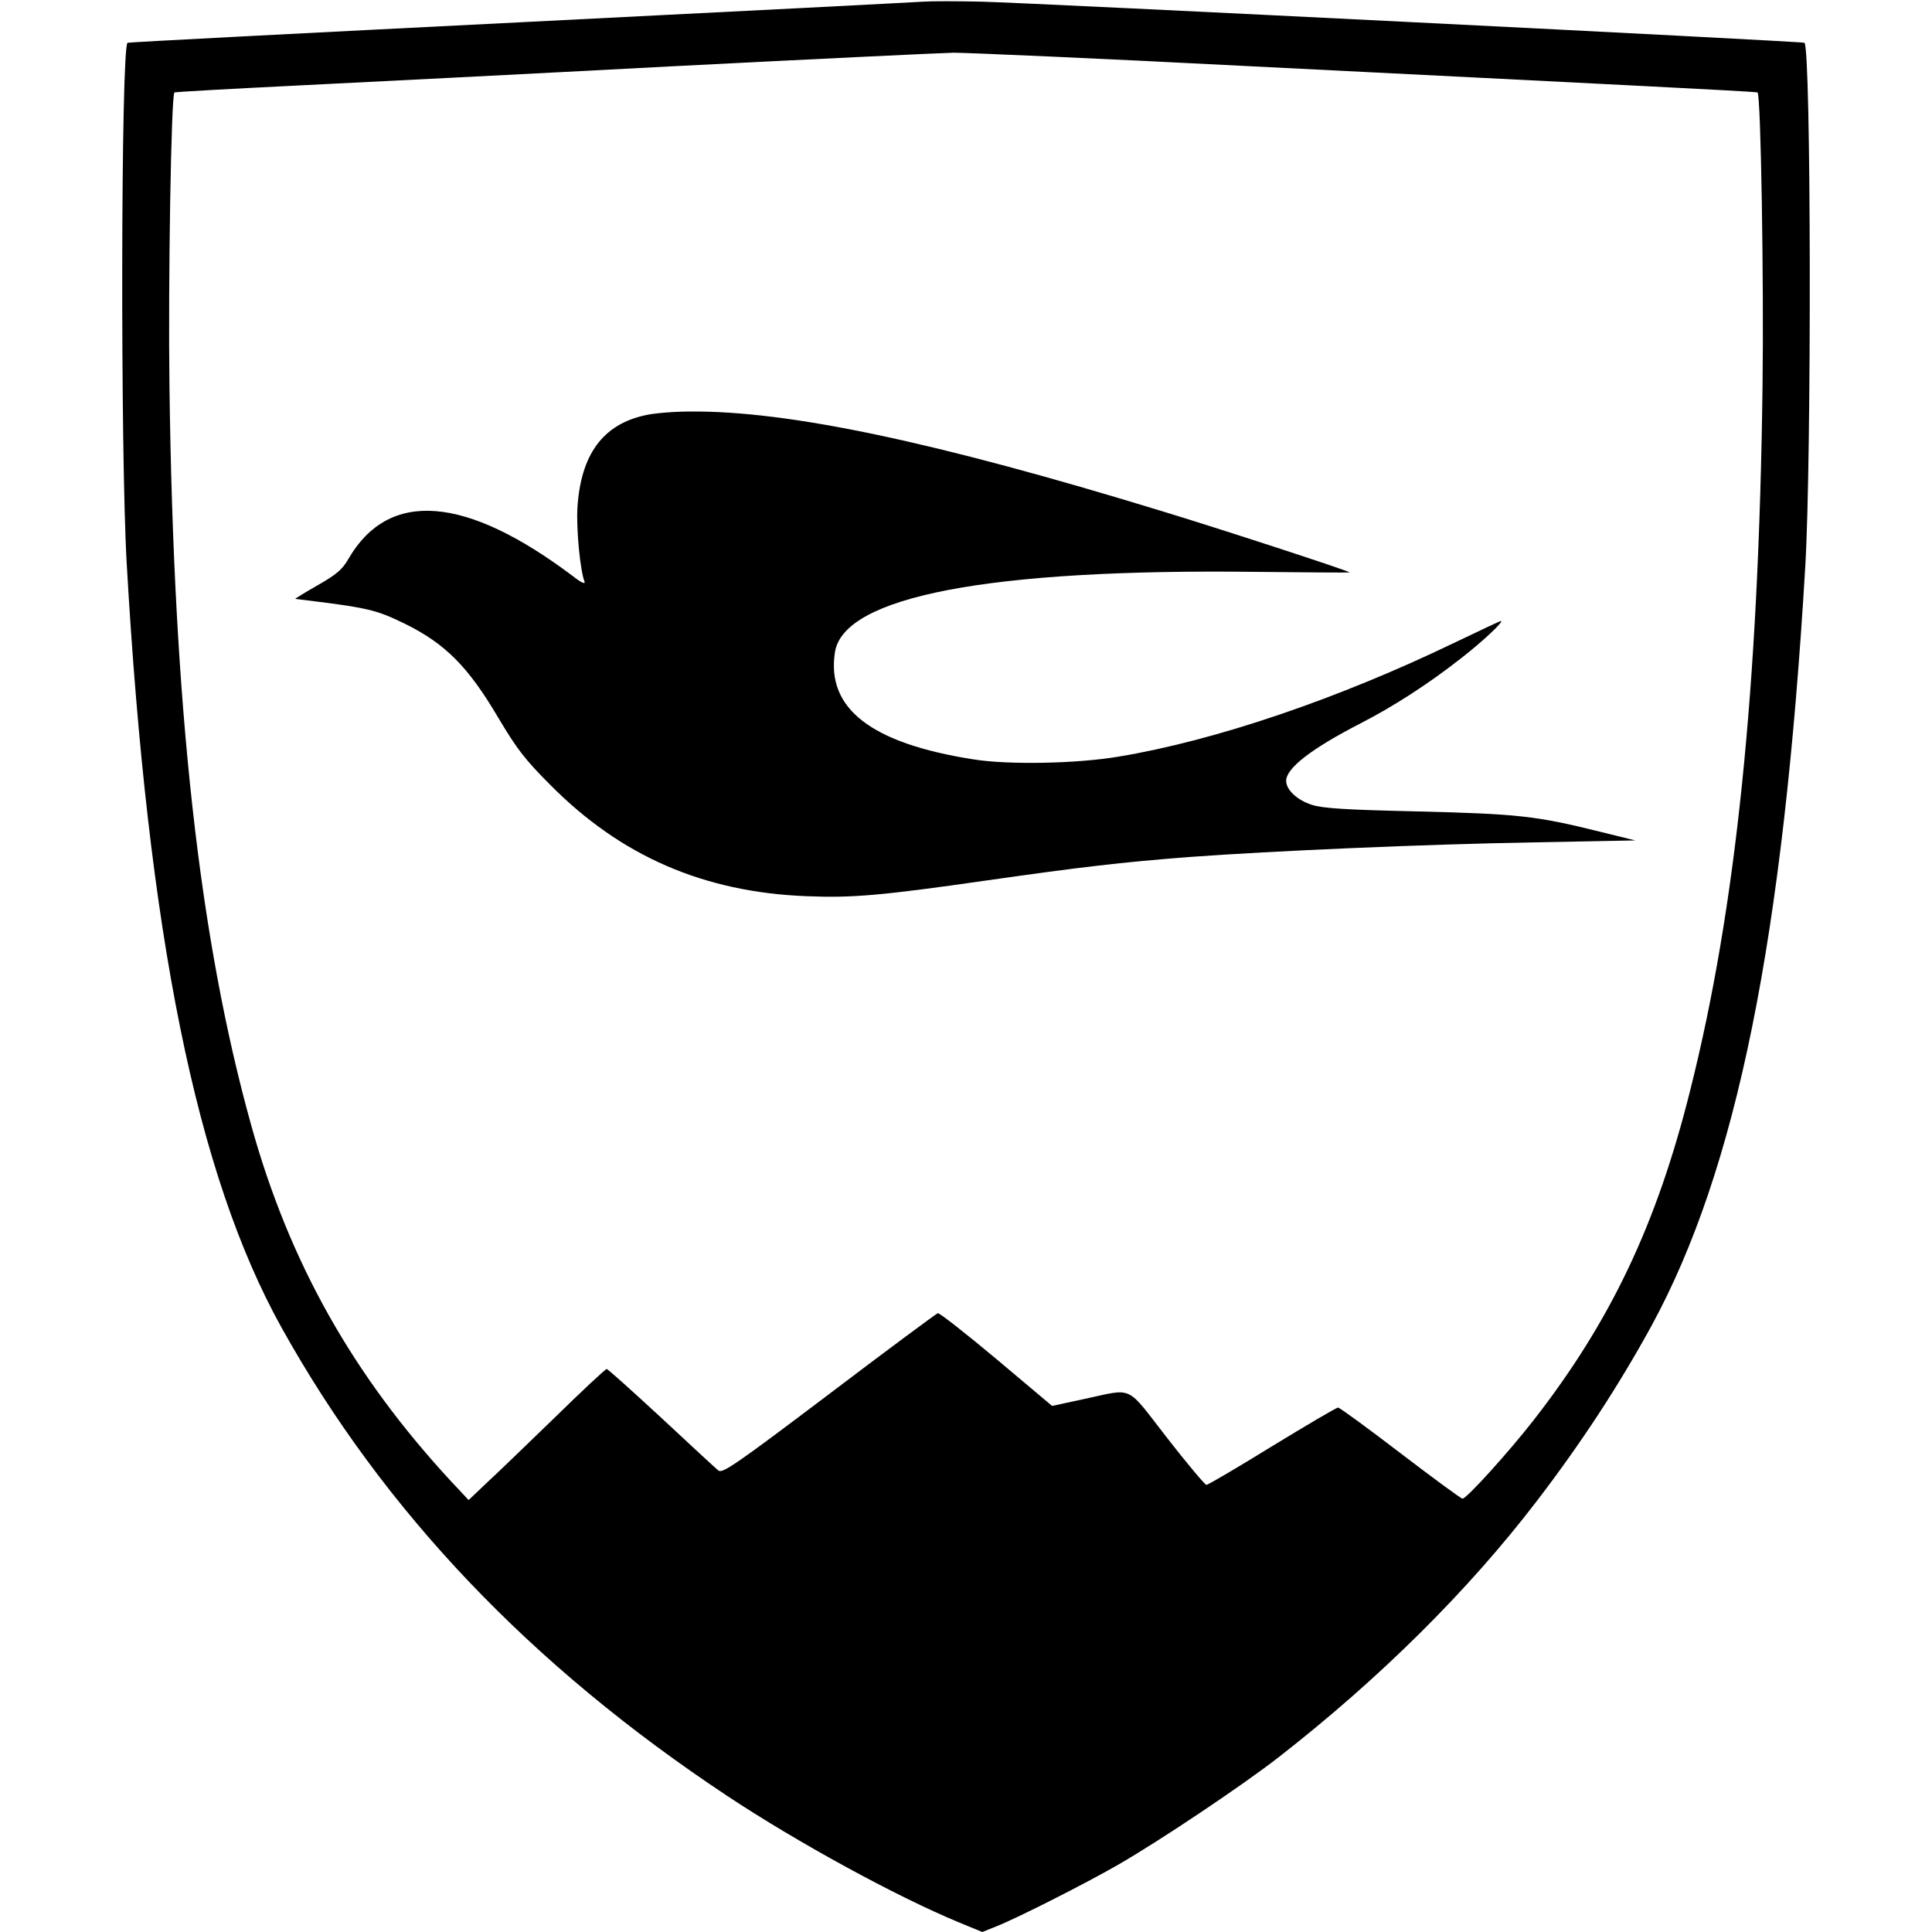 <?xml version="1.0" standalone="no"?>
<!DOCTYPE svg PUBLIC "-//W3C//DTD SVG 20010904//EN"
 "http://www.w3.org/TR/2001/REC-SVG-20010904/DTD/svg10.dtd">
<svg version="1.0" xmlns="http://www.w3.org/2000/svg"
 width="700pt" height="700pt" viewBox="0 0 700 700"
 preserveAspectRatio="xMidYMid meet">
<g transform="translate(0,700) scale(0.1,-0.1)"
fill="#000000" stroke="none">
<path d="M3345 6994 c-27 -2 -687 -36 -1465 -75 -778 -39 -1417 -72 -1418 -74
-24 -23 -26 -1486 -3 -1885 77 -1350 253 -2216 561 -2770 370 -665 903 -1225
1615 -1697 255 -169 612 -364 839 -458 l85 -35 50 20 c74 29 321 154 441 223
150 86 456 291 585 392 363 283 684 601 932 925 161 210 297 418 416 635 309
567 478 1400 558 2755 23 392 21 1872 -3 1895 -5 5 -2803 145 -2983 149 -88 2
-182 2 -210 0z m1185 -234 c542 -27 1176 -59 1410 -71 234 -12 426 -22 428
-24 12 -11 23 -687 18 -1065 -14 -1092 -96 -1891 -262 -2550 -121 -485 -288
-837 -567 -1195 -87 -112 -243 -285 -258 -285 -5 0 -106 74 -225 165 -119 91
-220 165 -226 165 -6 0 -113 -63 -239 -140 -125 -77 -232 -140 -238 -140 -5 0
-70 77 -143 171 -152 195 -117 179 -305 139 l-111 -24 -202 170 c-111 93 -207
168 -212 166 -5 -1 -183 -133 -394 -293 -336 -254 -387 -289 -401 -277 -9 7
-102 93 -207 191 -105 97 -194 177 -198 177 -4 0 -90 -80 -190 -178 -101 -98
-212 -205 -247 -237 l-63 -60 -61 65 c-358 386 -588 795 -726 1290 -189 677
-282 1514 -297 2680 -5 378 6 1054 18 1065 2 2 201 13 443 25 242 12 856 43
1365 70 509 26 966 48 1015 49 50 0 534 -21 1075 -49z"/>
<path d="M2340 5496 c-156 -33 -236 -143 -248 -337 -4 -79 10 -226 26 -267 3
-10 -14 -2 -43 21 -388 292 -666 314 -812 63 -23 -40 -43 -57 -113 -97 -47
-27 -83 -49 -80 -49 265 -32 290 -38 397 -90 146 -72 229 -155 338 -340 68
-114 96 -151 190 -245 255 -257 554 -387 925 -402 168 -7 271 2 655 57 337 48
488 66 735 85 300 22 846 46 1250 53 l365 7 -130 32 c-229 57 -295 64 -655 73
-265 6 -346 11 -387 24 -53 17 -93 54 -93 87 0 46 92 117 273 210 115 59 244
142 362 235 75 58 156 134 143 134 -3 0 -79 -36 -169 -79 -421 -203 -865 -354
-1214 -412 -152 -26 -402 -31 -530 -10 -369 58 -531 184 -500 387 30 203 559
304 1527 292 186 -2 338 -3 338 -2 0 5 -482 162 -680 222 -823 252 -1354 364
-1709 361 -58 0 -131 -6 -161 -13z"/>
</g>
</svg>
